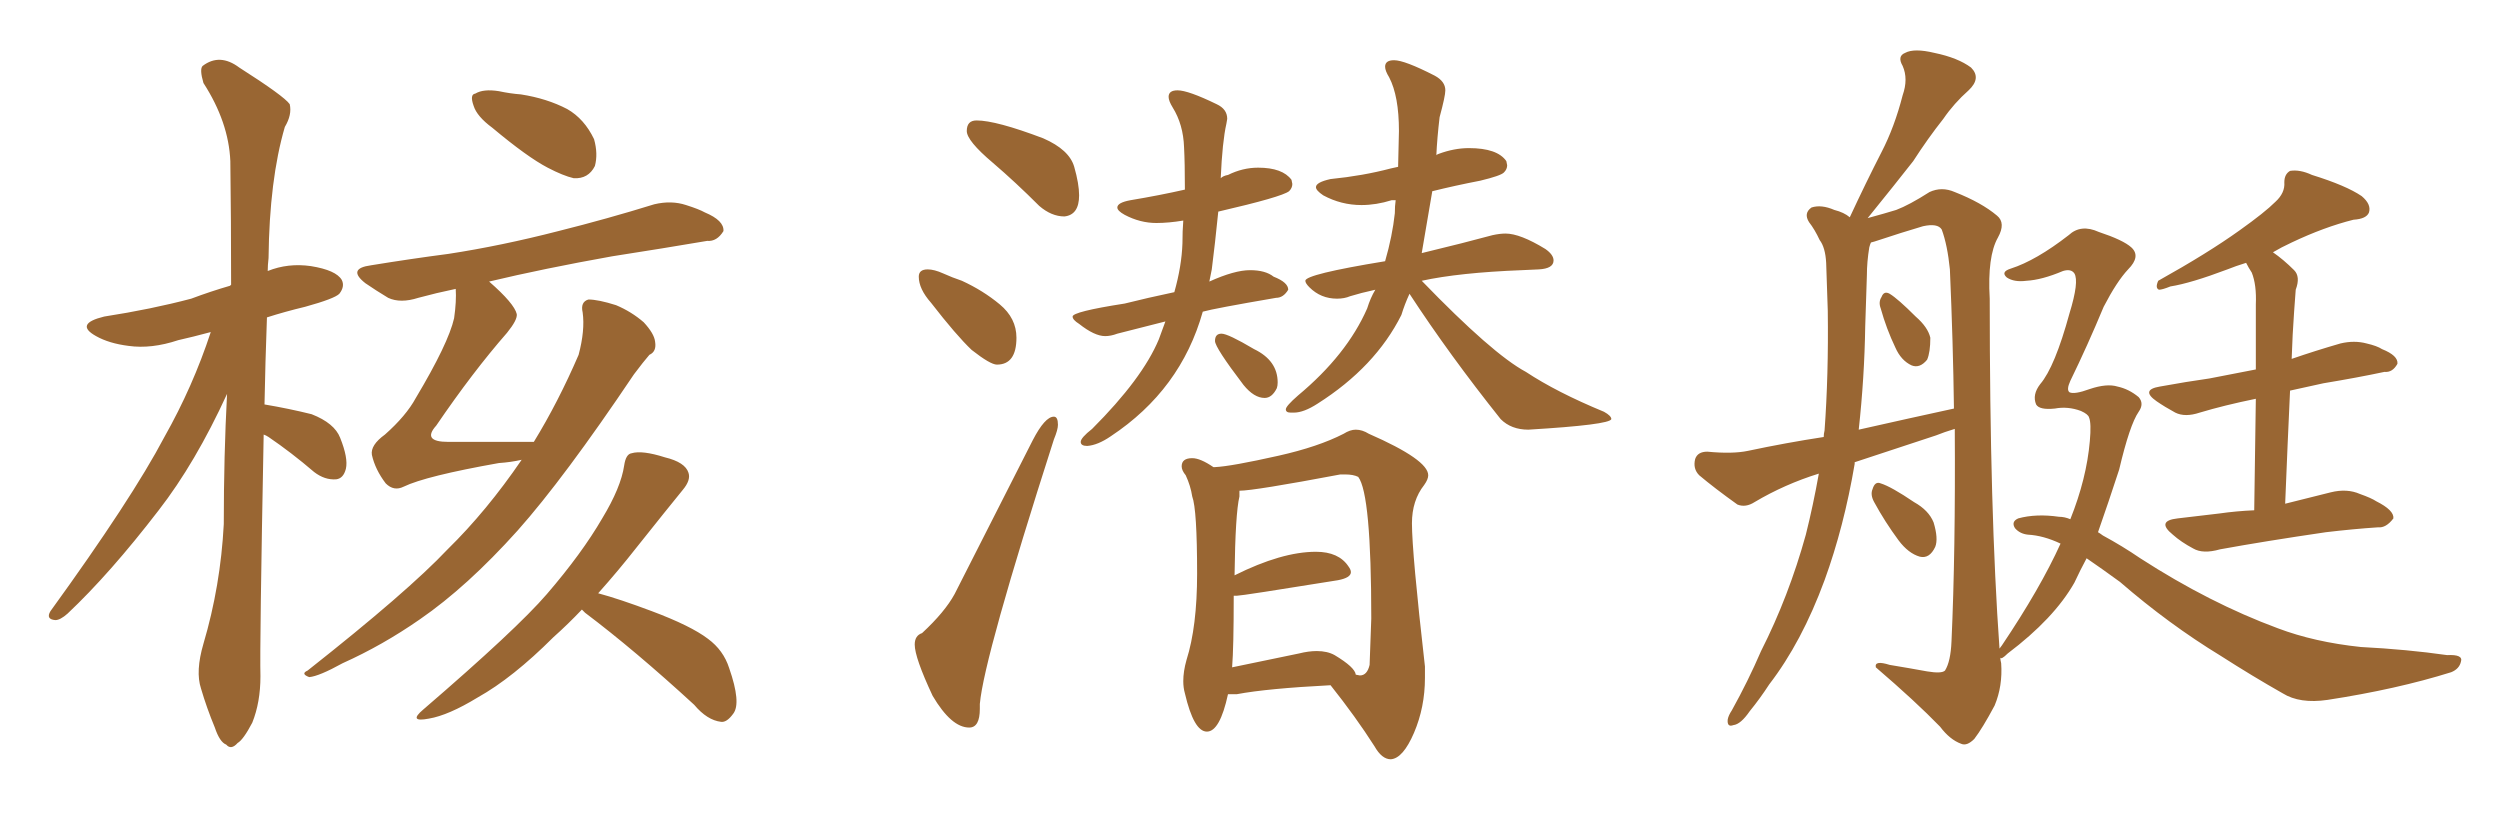 <svg xmlns="http://www.w3.org/2000/svg" xmlns:xlink="http://www.w3.org/1999/xlink" width="450" height="150"><path fill="#996633" padding="10" d="M47.46 78.22L47.46 78.22Q46.73 116.31 46.88 121.73L46.88 121.73Q46.88 126.42 45.41 130.08L45.41 130.08Q43.80 133.15 42.77 133.74L42.77 133.74Q41.60 135.06 40.72 134.03L40.72 134.03Q39.55 133.59 38.67 130.96L38.67 130.96Q37.21 127.44 36.18 123.93L36.18 123.93Q35.16 120.85 36.62 115.87L36.62 115.87Q39.70 105.47 40.28 94.34L40.28 94.34Q40.28 82.03 40.87 70.90L40.87 70.90Q35.16 83.35 28.56 91.85L28.56 91.85Q19.78 103.27 12.16 110.45L12.16 110.45Q10.84 111.62 9.96 111.62L9.96 111.62Q8.20 111.47 9.08 110.01L9.08 110.01Q23.73 89.79 29.59 78.66L29.59 78.66Q34.72 69.58 37.94 59.77L37.94 59.77Q34.72 60.64 32.08 61.23L32.08 61.23Q27.25 62.84 23.14 62.26L23.14 62.26Q19.63 61.82 17.29 60.50L17.29 60.50Q13.33 58.30 18.75 56.98L18.75 56.98Q27.25 55.66 34.42 53.76L34.42 53.76Q37.94 52.44 41.46 51.42L41.46 51.42Q41.46 51.27 41.60 51.27L41.60 51.27Q41.60 39.55 41.46 29.00L41.46 29.00Q41.16 21.97 36.62 14.94L36.62 14.94Q35.89 12.45 36.47 11.87L36.47 11.87Q39.55 9.52 43.07 12.16L43.07 12.16Q51.12 17.29 52.15 18.75L52.15 18.75Q52.59 20.65 51.27 22.85L51.27 22.85Q48.49 32.37 48.34 46.44L48.34 46.44Q48.19 47.75 48.19 48.78L48.19 48.78Q51.86 47.31 55.96 47.90L55.96 47.90Q60.50 48.63 61.52 50.39L61.52 50.39Q62.11 51.56 61.08 52.88L61.08 52.88Q60.21 53.76 54.93 55.22L54.93 55.22Q51.27 56.10 48.05 57.13L48.05 57.13Q47.75 65.33 47.61 72.80L47.61 72.80Q52.00 73.54 56.10 74.56L56.10 74.56Q60.21 76.17 61.23 78.81L61.23 78.81Q62.70 82.47 62.26 84.38L62.26 84.38Q61.82 86.13 60.50 86.28L60.50 86.28Q58.45 86.43 56.54 84.96L56.54 84.96Q52.44 81.45 48.34 78.66L48.34 78.66Q47.90 78.37 47.46 78.22ZM88.62 23.00L88.62 23.00Q85.84 20.95 85.25 19.04L85.25 19.04Q84.52 16.99 85.55 16.85L85.55 16.85Q87.01 15.97 89.79 16.41L89.79 16.41Q91.85 16.85 93.75 16.99L93.75 16.99Q98.44 17.72 102.10 19.63L102.10 19.63Q105.18 21.39 106.93 25.05L106.93 25.05Q107.67 27.69 107.08 29.88L107.08 29.88Q105.91 32.23 103.27 32.08L103.27 32.08Q101.37 31.64 98.58 30.18L98.58 30.18Q94.92 28.27 88.62 23.00ZM93.90 82.76L93.90 82.76Q91.99 83.20 89.79 83.35L89.79 83.35Q76.61 85.69 72.66 87.60L72.66 87.60Q70.90 88.48 69.43 87.01L69.43 87.01Q67.53 84.52 66.94 81.88L66.94 81.88Q66.65 80.13 69.29 78.22L69.29 78.22Q73.10 74.85 74.85 71.63L74.85 71.63Q80.71 61.82 81.74 57.28L81.74 57.28Q82.18 54.20 82.03 52.00L82.03 52.00Q78.52 52.73 75.29 53.61L75.29 53.61Q72.07 54.64 69.87 53.61L69.87 53.61Q67.68 52.29 65.77 50.98L65.77 50.98Q62.40 48.34 66.80 47.75L66.80 47.75Q73.97 46.58 80.71 45.70L80.71 45.70Q90.23 44.24 100.49 41.60L100.49 41.60Q109.28 39.40 117.77 36.77L117.77 36.77Q120.85 36.04 123.49 36.91L123.49 36.91Q125.83 37.65 126.86 38.23L126.86 38.23Q130.37 39.70 130.22 41.60L130.22 41.60Q129.05 43.51 127.29 43.36L127.29 43.36Q119.53 44.68 110.16 46.14L110.16 46.14Q97.85 48.34 88.04 50.68L88.04 50.68Q92.58 54.64 93.02 56.54L93.02 56.54Q93.16 57.57 91.26 59.91L91.26 59.91Q85.11 66.94 78.52 76.61L78.52 76.61Q75.88 79.54 80.71 79.54L80.71 79.54Q87.74 79.54 95.80 79.54L95.80 79.54Q95.95 79.54 96.09 79.54L96.09 79.54Q100.49 72.36 104.15 63.87L104.15 63.87Q105.32 59.47 104.88 56.25L104.88 56.25Q104.44 54.35 105.91 53.91L105.91 53.91Q107.67 53.91 110.89 54.93L110.89 54.93Q113.67 56.10 115.87 58.01L115.87 58.01Q117.77 60.06 117.92 61.52L117.92 61.52Q118.21 63.28 116.89 63.87L116.89 63.87Q115.87 65.04 114.11 67.38L114.11 67.38Q101.51 86.13 93.16 95.51L93.16 95.51Q84.08 105.62 75.59 111.47L75.59 111.47Q68.85 116.16 61.67 119.38L61.67 119.38Q57.42 121.73 55.66 121.88L55.66 121.88Q54.05 121.29 55.37 120.70L55.37 120.70Q73.39 106.49 80.57 98.88L80.57 98.88Q87.60 91.99 93.90 82.76ZM104.74 109.72L104.74 109.72L104.74 109.72Q102.25 112.35 99.61 114.70L99.61 114.70Q92.29 122.02 85.99 125.54L85.99 125.54Q80.71 128.76 77.20 129.35L77.20 129.35Q73.39 130.08 76.17 127.73L76.17 127.73Q93.02 113.23 98.44 106.93L98.44 106.93Q104.74 99.61 108.40 93.31L108.40 93.31Q111.77 87.74 112.35 83.79L112.35 83.79Q112.65 81.74 113.67 81.59L113.67 81.59Q115.58 81.01 119.68 82.32L119.68 82.32Q123.34 83.20 123.93 85.11L123.93 85.11Q124.37 86.43 122.90 88.18L122.90 88.18Q120.26 91.41 114.55 98.58L114.55 98.58Q111.33 102.69 107.67 106.79L107.67 106.79Q111.47 107.81 117.33 110.01L117.33 110.01Q124.37 112.65 127.44 114.99L127.44 114.99Q130.22 117.04 131.25 120.26L131.25 120.26Q133.45 126.56 131.98 128.47L131.98 128.47Q130.81 130.08 129.79 129.93L129.79 129.93Q127.29 129.64 124.95 126.86L124.95 126.86Q114.26 117.04 105.32 110.30L105.32 110.30Q104.88 109.86 104.74 109.72ZM191.60 38.96L191.60 38.96Q194.24 38.67 194.24 35.16L194.24 35.16Q194.24 33.11 193.36 30.03Q192.48 26.95 187.79 24.90L187.79 24.90Q179.30 21.68 175.78 21.68L175.78 21.68Q174.02 21.68 174.02 23.58L174.02 23.58Q174.02 25.34 178.71 29.30L178.71 29.30Q182.81 32.81 187.06 37.06L187.06 37.06Q189.26 38.96 191.60 38.96ZM179.44 65.63L179.44 65.63Q182.96 65.63 182.96 60.79L182.96 60.79Q182.96 57.28 179.96 54.79Q176.95 52.29 173.14 50.54L173.14 50.54Q171.39 49.95 169.78 49.22Q168.16 48.49 166.99 48.49L166.99 48.49Q165.38 48.49 165.38 49.80L165.38 49.80Q165.38 52.00 167.58 54.49L167.58 54.49Q172.12 60.35 174.90 62.99L174.90 62.99Q178.27 65.63 179.44 65.63ZM174.46 130.96L174.46 130.96Q176.37 130.96 176.37 127.59L176.37 127.59L176.37 126.71Q177.10 118.36 189.70 79.10L189.70 79.10Q190.43 77.34 190.43 76.46L190.43 76.46Q190.43 75 189.70 75L189.70 75Q188.09 75 185.89 79.25L185.89 79.25L171.83 106.93Q170.07 110.16 165.97 113.96L165.97 113.96Q164.65 114.40 164.65 116.02L164.65 116.02Q164.65 118.36 167.87 125.24L167.87 125.24Q171.24 130.96 174.46 130.96ZM195.70 80.27L195.70 80.27Q197.61 80.13 199.95 78.52L199.95 78.52Q212.55 70.17 216.50 56.10L216.50 56.10Q218.55 55.52 229.69 53.61L229.69 53.61Q231.01 53.61 231.88 52.15L231.88 52.15Q231.88 50.83 229.25 49.80L229.25 49.80Q227.78 48.63 225 48.63L225 48.63Q222.22 48.63 217.68 50.68L217.68 50.68L218.12 48.49Q218.70 43.95 219.29 38.09L219.29 38.09Q230.71 35.45 232.03 34.42L232.03 34.42Q232.62 33.84 232.62 33.11L232.62 33.11L232.47 32.37Q230.86 30.18 226.46 30.18L226.46 30.18Q223.68 30.18 221.04 31.49L221.04 31.49Q220.17 31.64 219.73 32.08L219.73 32.08Q220.02 25.49 220.75 22.27L220.75 22.27L220.90 21.39Q220.90 19.63 218.99 18.75L218.99 18.75Q213.87 16.26 211.96 16.26L211.96 16.26Q210.35 16.26 210.35 17.43L210.35 17.43Q210.35 18.16 211.08 19.34L211.08 19.34Q212.99 22.41 213.13 26.51L213.13 26.51Q213.28 29.30 213.28 34.13L213.28 34.13Q208.74 35.16 203.47 36.04L203.47 36.04Q201.12 36.47 201.12 37.35L201.12 37.35Q201.12 37.94 202.44 38.67L202.44 38.67Q205.22 40.14 208.15 40.14L208.15 40.14Q210.35 40.14 212.99 39.70L212.99 39.70Q212.84 41.60 212.84 43.80L212.84 43.80Q212.70 47.90 211.38 52.59L211.38 52.59Q206.54 53.61 202.44 54.64L202.44 54.64Q193.07 56.10 193.07 56.98L193.07 56.98Q193.07 57.57 194.24 58.30L194.24 58.30Q197.02 60.50 198.93 60.50L198.93 60.50Q199.95 60.50 201.12 60.06L201.12 60.06L209.77 57.86L208.59 61.08Q205.66 68.12 196.58 77.20L196.58 77.20Q194.53 78.81 194.53 79.54L194.53 79.54Q194.53 80.27 195.70 80.27ZM227.64 71.63L227.64 71.63Q228.96 71.63 229.83 69.87L229.83 69.87Q229.98 69.43 229.98 68.85L229.98 68.85Q229.98 64.89 225.73 62.84L225.73 62.84Q221.04 60.06 219.87 60.06L219.87 60.06Q218.70 60.06 218.70 61.38L218.70 61.38Q218.70 62.55 223.83 69.29L223.83 69.29Q225.73 71.63 227.64 71.63ZM275.10 77.34L275.10 77.34Q289.75 76.46 290.04 75.44L290.04 75.44Q290.04 74.85 288.72 74.12L288.72 74.12Q280.22 70.61 274.66 66.94L274.66 66.94Q268.65 63.72 255.91 50.54L255.91 50.54Q262.65 49.07 273.93 48.63L273.93 48.63L277.00 48.49Q279.64 48.34 279.64 46.88L279.64 46.88Q279.64 45.85 278.17 44.82L278.17 44.82Q273.63 42.04 271.00 42.04L271.00 42.04Q269.97 42.04 268.65 42.33L268.65 42.33Q263.82 43.65 255.91 45.56L255.91 45.56L257.81 34.42Q261.91 33.40 266.46 32.52L266.46 32.52Q270.12 31.64 270.70 31.05Q271.29 30.47 271.29 29.74L271.29 29.74L271.14 29.00Q269.53 26.66 264.40 26.66L264.40 26.66Q261.77 26.66 258.98 27.69L258.98 27.69Q258.54 27.83 258.54 27.98L258.54 27.98Q258.69 24.76 259.13 21.09L259.13 21.09Q260.16 17.29 260.16 16.26L260.16 16.26Q260.16 14.65 258.25 13.62L258.25 13.62Q252.83 10.84 250.93 10.84L250.93 10.84Q249.32 10.84 249.32 12.01L249.32 12.01Q249.32 12.74 250.05 13.92L250.05 13.92Q251.81 17.29 251.81 23.58L251.81 23.58L251.66 30.03L250.34 30.32Q245.36 31.64 239.50 32.23L239.50 32.23Q236.87 32.81 236.87 33.69L236.87 33.69Q236.87 34.28 238.18 35.16L238.18 35.16Q241.41 36.91 245.07 36.91L245.07 36.91Q247.71 36.91 250.49 36.04L250.49 36.04L251.22 36.04Q251.07 37.06 251.07 38.38L251.07 38.38Q250.63 42.48 249.32 47.02L249.32 47.02Q234.96 49.37 234.96 50.54L234.96 50.54Q234.96 50.98 235.69 51.71L235.69 51.71Q237.74 53.76 240.67 53.76L240.67 53.76Q241.99 53.76 243.02 53.32L243.02 53.32Q244.92 52.73 247.56 52.15L247.56 52.15Q246.68 53.61 246.09 55.52L246.09 55.52Q242.43 63.87 233.64 71.19L233.64 71.19Q231.45 73.10 231.45 73.68L231.45 73.68Q231.45 74.27 232.32 74.27L232.32 74.27L232.91 74.27Q234.67 74.27 237.16 72.66L237.16 72.66Q247.56 66.06 252.25 56.69L252.25 56.69Q252.83 54.79 253.71 52.88L253.71 52.88Q260.89 63.87 270.12 75.44L270.12 75.44Q272.02 77.34 275.10 77.34ZM250.34 136.67L250.34 136.67Q252.54 136.52 254.52 131.91Q256.49 127.29 256.49 122.02L256.49 122.02L256.49 119.97Q254.15 99.46 254.15 94.19L254.15 94.19Q254.15 90.09 256.35 87.30L256.35 87.30Q257.08 86.28 257.08 85.55L257.08 85.55Q257.08 82.76 246.39 78.08L246.39 78.08Q245.21 77.34 244.04 77.34L244.04 77.34Q243.02 77.34 241.85 78.08L241.85 78.08Q237.30 80.42 230.13 82.03L230.13 82.03Q221.63 83.94 218.70 84.08L218.70 84.08L218.41 84.08Q216.06 82.47 214.60 82.47L214.60 82.47Q212.70 82.47 212.70 83.94L212.70 83.94Q212.70 84.67 213.43 85.55L213.43 85.55Q214.31 87.45 214.60 89.36L214.60 89.36Q215.48 91.70 215.48 103.27L215.48 103.27Q215.48 112.79 213.57 118.80L213.57 118.80Q212.99 120.85 212.99 122.61L212.99 122.61Q212.99 123.78 213.28 124.80L213.28 124.80Q214.89 131.69 217.24 131.69L217.24 131.69Q219.58 131.69 221.04 124.95L221.04 124.95L222.66 124.95Q228.08 123.93 239.50 123.34L239.50 123.34Q244.04 129.05 247.41 134.33L247.41 134.33Q248.73 136.67 250.34 136.67ZM244.78 121.58L244.78 121.58L244.04 121.44Q243.90 120.12 240.23 117.92L240.23 117.92Q238.92 117.19 237.01 117.19L237.01 117.19Q235.55 117.19 233.79 117.63L233.79 117.63L221.78 120.12Q222.07 116.60 222.07 107.23L222.07 107.23L222.66 107.23Q223.54 107.23 240.82 104.44L240.82 104.44Q243.16 104.00 243.16 102.98L243.16 102.98Q243.16 102.54 242.72 101.95L242.72 101.95Q240.97 99.32 236.87 99.32L236.87 99.32Q230.71 99.32 222.22 103.56L222.22 103.56Q222.36 92.43 223.10 89.36L223.10 89.36L223.10 88.33Q225.73 88.33 241.26 85.40L241.26 85.40L242.14 85.40Q243.60 85.40 244.48 85.84L244.48 85.84Q246.83 88.92 246.83 111.33L246.83 111.33L246.53 119.68Q246.09 121.58 244.78 121.58ZM338.53 55.52L338.53 55.52Q338.09 54.35 338.67 53.47L338.67 53.47Q339.11 52.29 340.14 52.88L340.14 52.88Q341.60 53.76 344.82 56.98L344.82 56.98Q347.02 58.89 347.46 60.79L347.46 60.79Q347.46 63.43 346.88 64.75L346.88 64.75Q345.56 66.36 344.09 65.77L344.09 65.77Q342.19 64.89 341.16 62.55L341.16 62.55Q339.55 59.18 338.53 55.52ZM337.35 90.38L337.35 90.38Q336.62 89.06 337.06 88.04L337.06 88.04Q337.50 86.57 338.53 87.01L338.53 87.01Q340.43 87.60 344.53 90.38L344.53 90.38Q347.17 91.85 348.05 94.04L348.05 94.04Q348.93 96.97 348.34 98.44L348.34 98.44Q347.31 100.63 345.56 100.20L345.56 100.20Q343.51 99.61 341.75 97.27L341.75 97.27Q339.26 93.90 337.35 90.38ZM405.76 91.85L405.76 91.85Q405.91 79.83 406.05 71.78L406.05 71.78Q400.34 72.95 395.95 74.27L395.95 74.27Q393.31 75.15 391.55 74.27L391.55 74.27Q389.65 73.24 388.18 72.22L388.18 72.22Q385.25 70.17 388.77 69.58L388.77 69.58Q393.60 68.70 397.71 68.12L397.71 68.12Q401.66 67.38 406.05 66.50L406.05 66.50Q406.05 56.69 406.05 54.79L406.05 54.79Q406.20 51.27 405.32 49.07L405.32 49.07Q404.74 48.19 404.30 47.31L404.30 47.31Q402.39 47.90 400.93 48.49L400.93 48.49Q394.34 50.98 390.67 51.56L390.67 51.56Q389.21 52.15 388.62 52.15L388.62 52.15Q387.89 51.86 388.48 50.54L388.48 50.54Q397.41 45.56 403.13 41.46L403.13 41.46Q407.67 38.23 409.57 36.33L409.57 36.33Q411.33 34.72 411.18 32.81L411.18 32.81Q411.18 31.35 412.21 30.76L412.21 30.76Q413.96 30.47 416.16 31.49L416.16 31.49Q422.31 33.40 425.10 35.30L425.10 35.30Q426.86 36.77 426.42 38.23L426.42 38.23Q425.98 39.40 423.63 39.55L423.63 39.55Q418.36 40.87 412.50 43.65L412.50 43.65Q410.60 44.53 409.13 45.41L409.13 45.41Q411.04 46.73 412.94 48.63L412.94 48.63Q414.11 49.80 413.23 52.15L413.23 52.15Q413.09 53.76 412.94 56.10L412.94 56.10Q412.65 60.06 412.50 64.60L412.50 64.60Q416.75 63.13 421.29 61.82L421.29 61.82Q423.78 61.23 425.98 61.82L425.98 61.82Q427.88 62.26 428.76 62.84L428.76 62.84Q431.69 64.01 431.54 65.48L431.54 65.48Q430.66 67.09 429.20 66.94L429.20 66.94Q424.37 67.97 418.21 68.99L418.21 68.99Q414.84 69.73 412.21 70.31L412.21 70.31Q411.77 79.69 411.33 90.67L411.33 90.67Q415.43 89.65 419.53 88.62L419.53 88.62Q422.46 87.89 424.80 88.92L424.80 88.92Q426.86 89.65 427.73 90.23L427.73 90.23Q430.96 91.85 430.81 93.31L430.81 93.31Q429.49 95.07 428.03 94.92L428.03 94.92Q423.63 95.21 418.65 95.80L418.65 95.80Q407.67 97.41 399.61 98.88L399.61 98.88Q396.53 99.76 394.78 98.73L394.78 98.73Q392.58 97.56 391.11 96.24L391.11 96.24Q388.04 93.75 391.99 93.31L391.99 93.31Q395.95 92.87 399.46 92.43L399.46 92.43Q402.54 91.99 405.76 91.85ZM376.03 75.15L376.03 75.15Q375.88 74.56 374.56 73.97L374.56 73.97Q372.22 73.10 369.87 73.54L369.87 73.54Q367.09 73.83 366.50 72.80L366.50 72.80Q365.77 71.04 367.24 69.14L367.24 69.14Q369.87 66.06 372.51 56.40L372.51 56.40Q374.27 50.68 373.39 49.22L373.39 49.22Q372.80 48.34 371.34 48.78L371.34 48.78Q367.53 50.39 364.75 50.54L364.75 50.54Q362.55 50.83 361.23 49.95L361.23 49.95Q360.06 48.93 361.96 48.34L361.96 48.34Q366.50 46.88 372.36 42.33L372.36 42.33Q374.56 40.28 377.78 41.75L377.78 41.75Q382.18 43.21 383.64 44.53L383.64 44.53Q385.40 46.14 383.06 48.49L383.06 48.49Q381.01 50.68 378.66 55.22L378.66 55.22Q375.73 62.26 372.66 68.55L372.66 68.55Q371.92 70.17 372.51 70.61L372.51 70.61Q373.39 71.04 376.17 70.02L376.17 70.02Q379.25 68.99 381.15 69.58L381.15 69.58Q383.20 70.02 384.96 71.48L384.96 71.48Q385.99 72.66 384.96 74.12L384.96 74.12Q383.35 76.46 381.45 84.52L381.45 84.52Q379.54 90.38 377.64 95.80L377.64 95.80Q377.93 95.95 378.52 96.39L378.52 96.39Q382.03 98.29 385.25 100.49L385.25 100.49Q397.71 108.54 410.01 113.09L410.01 113.09Q416.60 115.58 424.95 116.46L424.95 116.46Q433.30 116.89 440.48 117.92L440.48 117.92Q443.41 117.77 442.97 119.09L442.97 119.09Q442.68 120.41 441.21 121.00L441.21 121.00Q431.40 124.07 418.95 125.98L418.95 125.98Q413.96 126.71 410.89 124.80L410.89 124.80Q405.47 121.73 399.76 118.07L399.76 118.07Q390.38 112.35 381.59 104.74L381.59 104.74Q378.37 102.39 375.59 100.49L375.59 100.49Q374.41 102.69 373.39 104.88L373.39 104.88Q369.73 111.33 361.38 117.63L361.38 117.63Q360.21 118.80 360.06 118.36L360.06 118.36Q360.06 118.80 360.21 119.38L360.21 119.38Q360.50 123.49 359.03 127.00L359.03 127.00Q356.84 131.10 355.37 133.01L355.37 133.01Q354.05 134.33 353.03 133.89L353.03 133.89Q350.98 133.15 349.22 130.81L349.22 130.81Q344.82 126.27 337.65 120.12L337.65 120.12Q337.35 118.80 340.14 119.68L340.14 119.68Q343.65 120.26 346.88 120.85L346.88 120.85Q349.51 121.29 350.10 120.70L350.10 120.70Q351.12 119.09 351.27 115.43L351.27 115.43Q352.00 99.32 351.86 77.20L351.86 77.20Q349.95 77.78 348.49 78.37L348.49 78.37Q341.02 80.86 333.84 83.20L333.84 83.20Q333.84 83.35 333.84 83.50L333.84 83.50Q331.93 94.78 328.42 104.44L328.42 104.44Q324.32 115.58 318.46 123.19L318.46 123.19Q316.85 125.68 314.94 128.03L314.94 128.03Q313.33 130.37 312.01 130.52L312.01 130.52Q310.84 130.96 310.99 129.49L310.99 129.49Q311.13 128.76 311.72 127.88L311.72 127.88Q314.65 122.61 316.99 117.19L316.99 117.19Q321.97 107.37 325.05 96.24L325.05 96.24Q326.37 90.97 327.39 85.25L327.39 85.25Q321.24 87.16 315.82 90.38L315.82 90.38Q314.21 91.41 312.74 90.82L312.74 90.82Q308.64 87.89 305.86 85.55L305.86 85.55Q304.69 84.38 305.13 82.62L305.13 82.62Q305.57 81.30 307.32 81.30L307.32 81.30Q311.87 81.74 314.65 81.15L314.65 81.15Q321.53 79.69 328.27 78.66L328.27 78.66Q328.27 78.08 328.42 77.49L328.42 77.49Q329.15 67.53 329.00 55.96L329.00 55.96Q328.86 51.27 328.71 47.31L328.71 47.31Q328.56 44.53 327.54 43.21L327.54 43.21Q326.66 41.31 325.63 39.99L325.63 39.99Q324.61 38.38 326.07 37.35L326.07 37.35Q327.83 36.77 330.18 37.79L330.18 37.79Q331.93 38.23 332.96 39.11L332.96 39.11Q335.89 32.81 338.67 27.39L338.67 27.39Q341.02 22.85 342.48 17.14L342.48 17.14Q343.51 14.21 342.48 11.87L342.48 11.87Q341.46 10.11 342.92 9.52L342.92 9.52Q344.53 8.64 348.19 9.52L348.19 9.52Q352.44 10.40 354.79 12.16L354.79 12.16Q356.69 14.06 354.35 16.26L354.35 16.26Q351.71 18.60 349.80 21.39L349.80 21.39Q347.02 24.90 344.38 29.00L344.38 29.00Q341.16 33.11 336.18 39.26L336.18 39.26Q339.40 38.38 341.31 37.79L341.31 37.79Q343.65 36.91 347.31 34.57L347.31 34.57Q349.51 33.54 351.86 34.57L351.86 34.57Q356.69 36.47 359.47 38.82L359.47 38.82Q361.08 40.14 359.62 42.77L359.62 42.77Q357.71 46.14 358.15 53.76L358.15 53.76Q358.15 92.14 359.91 116.75L359.91 116.75Q360.21 116.31 360.35 116.16L360.35 116.16Q367.24 105.91 370.90 97.85L370.90 97.85Q367.82 96.39 365.04 96.24L365.04 96.24Q363.57 96.09 362.70 95.07L362.70 95.07Q361.96 93.90 363.28 93.31L363.28 93.31Q366.50 92.43 370.61 93.02L370.61 93.02Q371.63 93.02 372.66 93.46L372.66 93.46Q375.59 86.13 376.17 79.39L376.17 79.39Q376.46 76.17 376.03 75.15ZM334.57 77.34L334.57 77.34L334.57 77.34Q343.65 75.29 351.71 73.54L351.71 73.54Q351.56 61.82 350.98 48.49L350.98 48.49Q350.54 44.09 349.51 41.31L349.51 41.31Q348.78 40.14 346.14 40.72L346.14 40.72Q342.19 41.89 338.23 43.21L338.23 43.21Q337.35 43.51 336.77 43.65L336.77 43.65Q336.62 43.95 336.47 44.53L336.47 44.53Q336.04 47.17 336.04 49.51L336.04 49.51Q335.89 53.91 335.74 58.74L335.74 58.74Q335.60 67.97 334.57 77.34Z"/></svg>